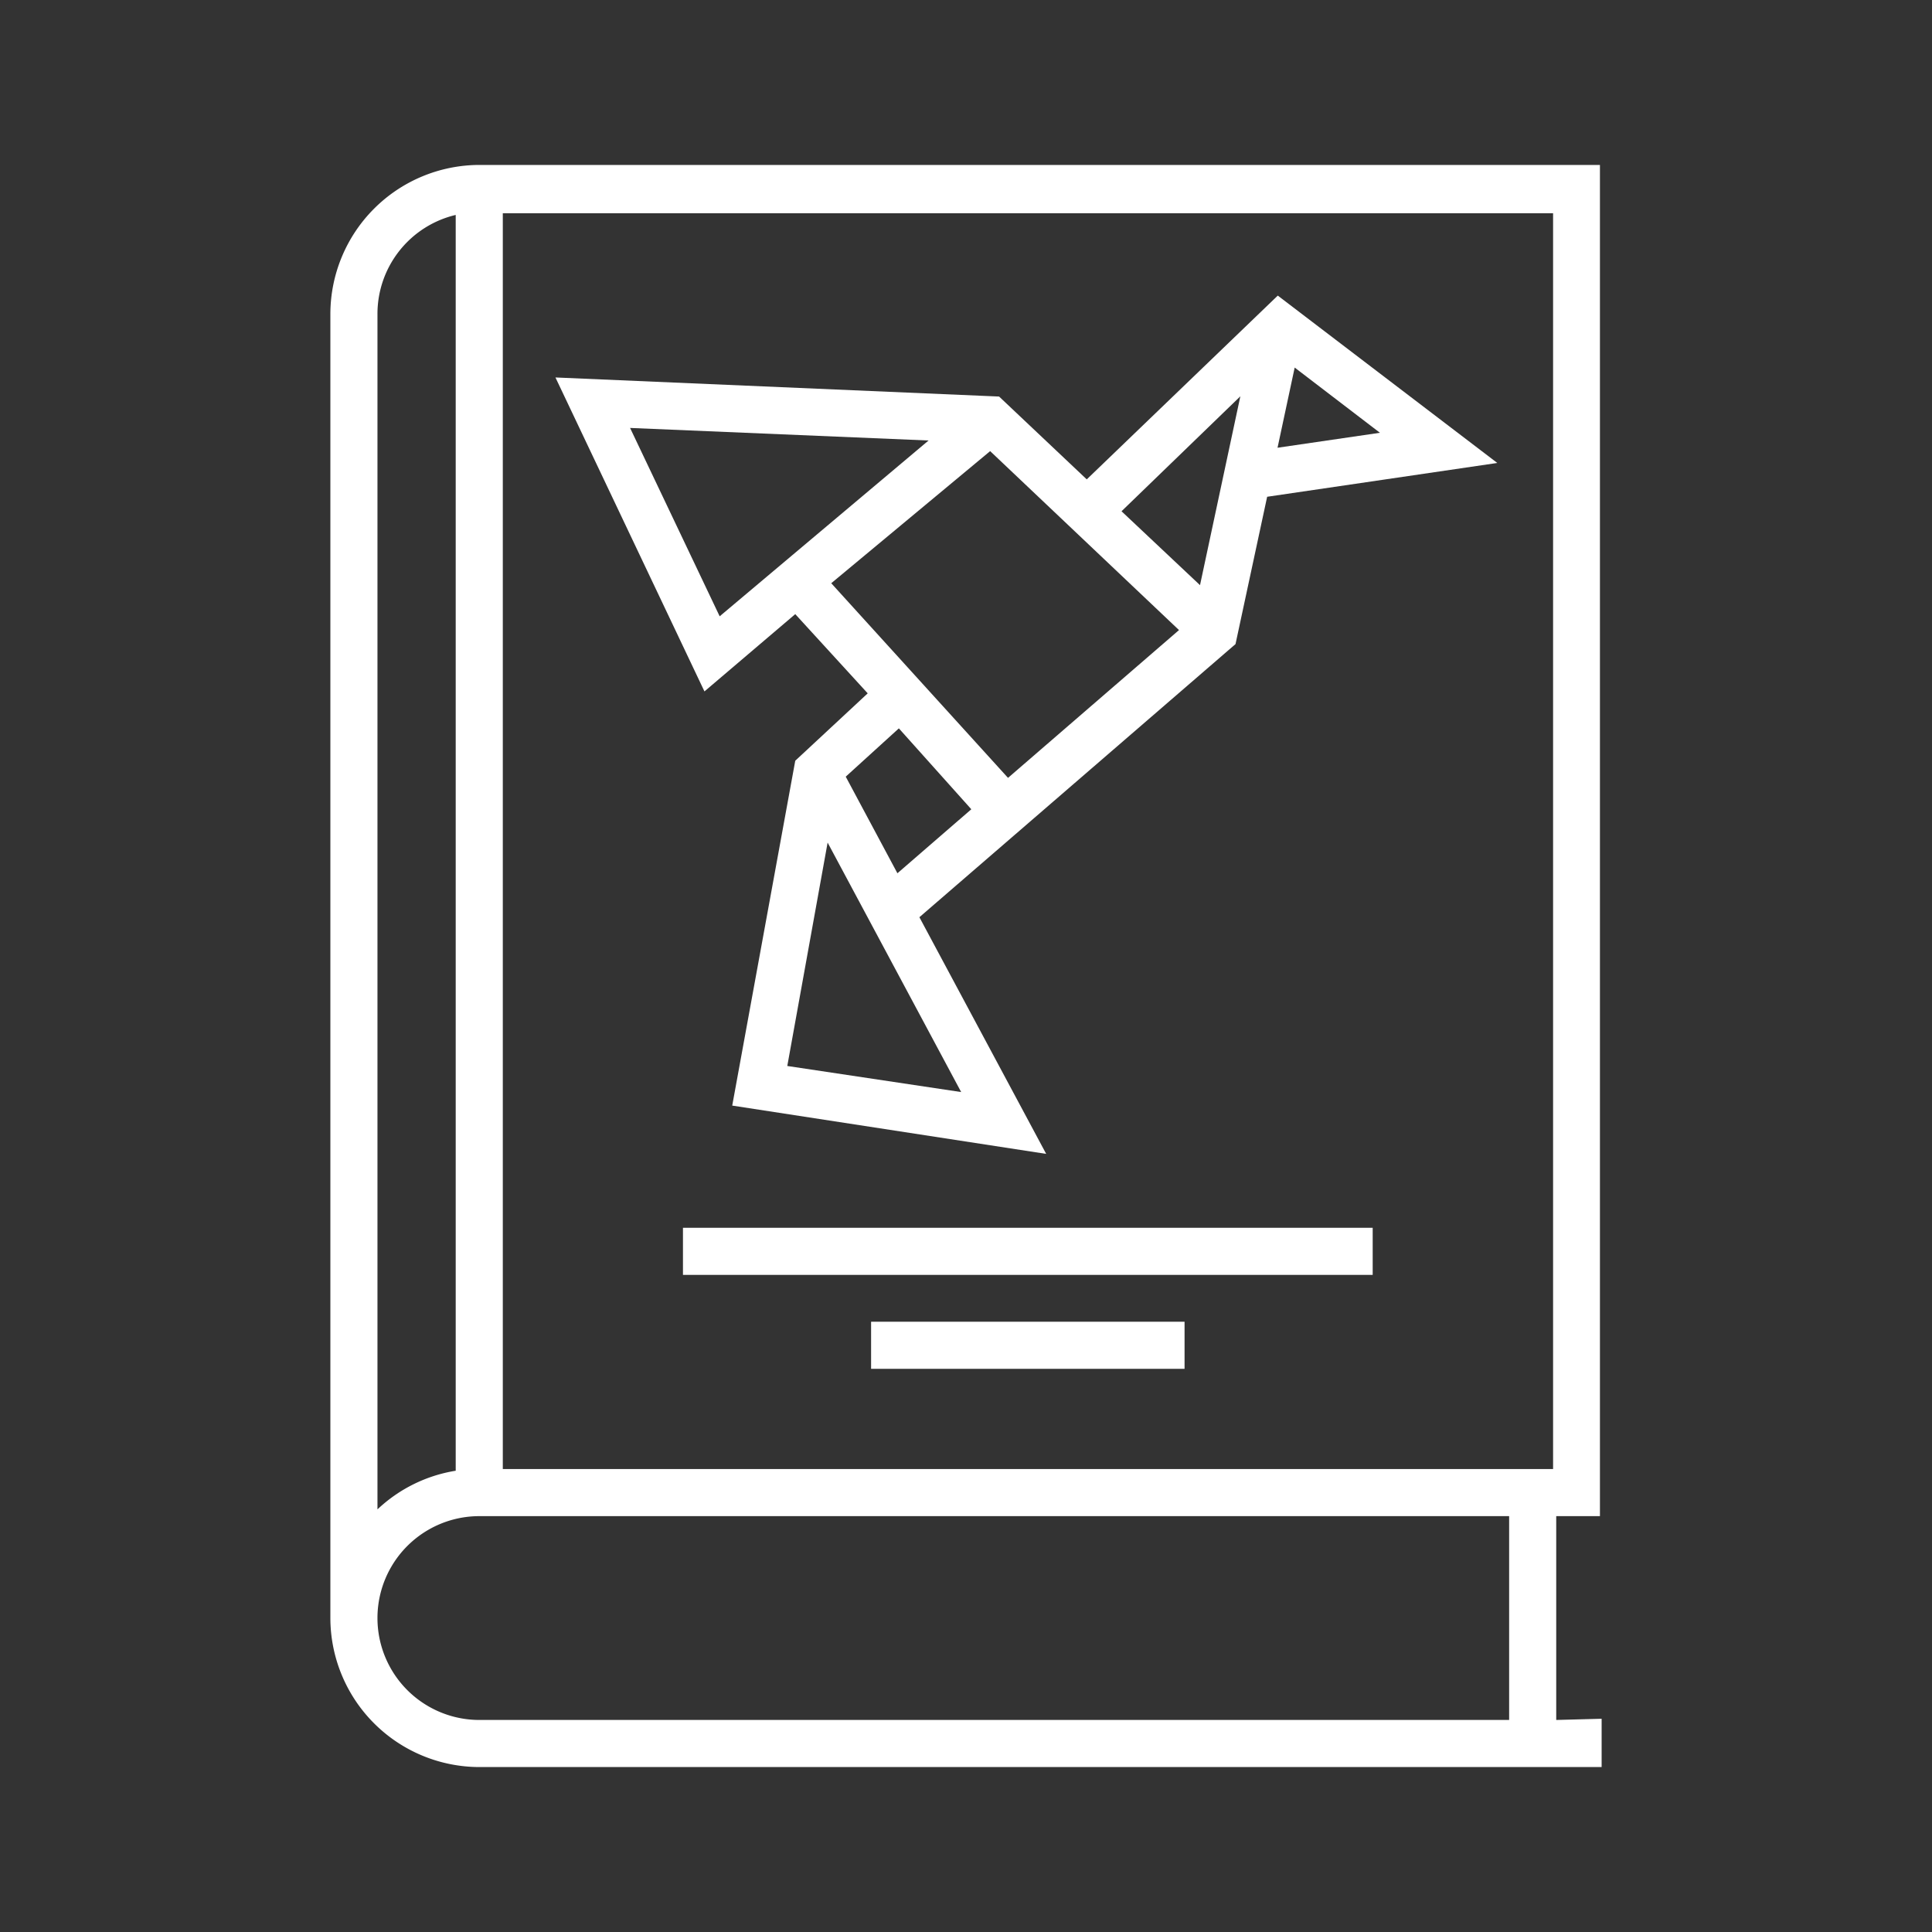 <?xml version="1.0" encoding="UTF-8"?> <svg xmlns="http://www.w3.org/2000/svg" id="Слой_1" data-name="Слой 1" viewBox="0 0 80 80"><rect x="0" y="0" width="80" height="80" fill="#333333" stroke="none"/> <path d="M64.44,71.22V62.78h1.81V6.83H19.85A6.18,6.18,0,0,0,13.68,13V67a6.18,6.18,0,0,0,6.17,6.17H66.32v-2ZM15.63,13a4.21,4.21,0,0,1,3.24-4.1v52a6.14,6.14,0,0,0-3.24,1.6ZM62.49,71.22H19.85a4.22,4.22,0,0,1,0-8.44H62.49Zm1.82-10.39H20.82v-52H64.31Zm0,0" style="fill:#fff"></path> <rect x="36.07" y="54.73" width="12.98" height="1.95" style="fill:#fff"></rect> <rect x="28.28" y="50.84" width="28.56" height="1.95" style="fill:#fff"></rect> <path d="M32.93,25.43l3,3.28-3,2.79L30.32,45.78l13,2-5.25-9.8L51.16,26.67l1.31-6.1L62,19.17l-9.09-6.93L45,19.85l-3.63-3.43L23,15.63l6.17,13ZM53.61,15.22l3.53,2.7-4.24.62Zm-13.81,30-7.2-1.08,1.67-9.25Zm-2.64-9.06-2.14-4,2.2-2,3,3.35Zm14.2-19.75-1.67,7.82-3.25-3.06Zm-2.54,9.68-7.08,6.12-7.32-8.06L41,18.68ZM38.45,18.24,29.8,25.52l-3.71-7.8Zm0,0" style="fill:#fff"></path> </svg> 